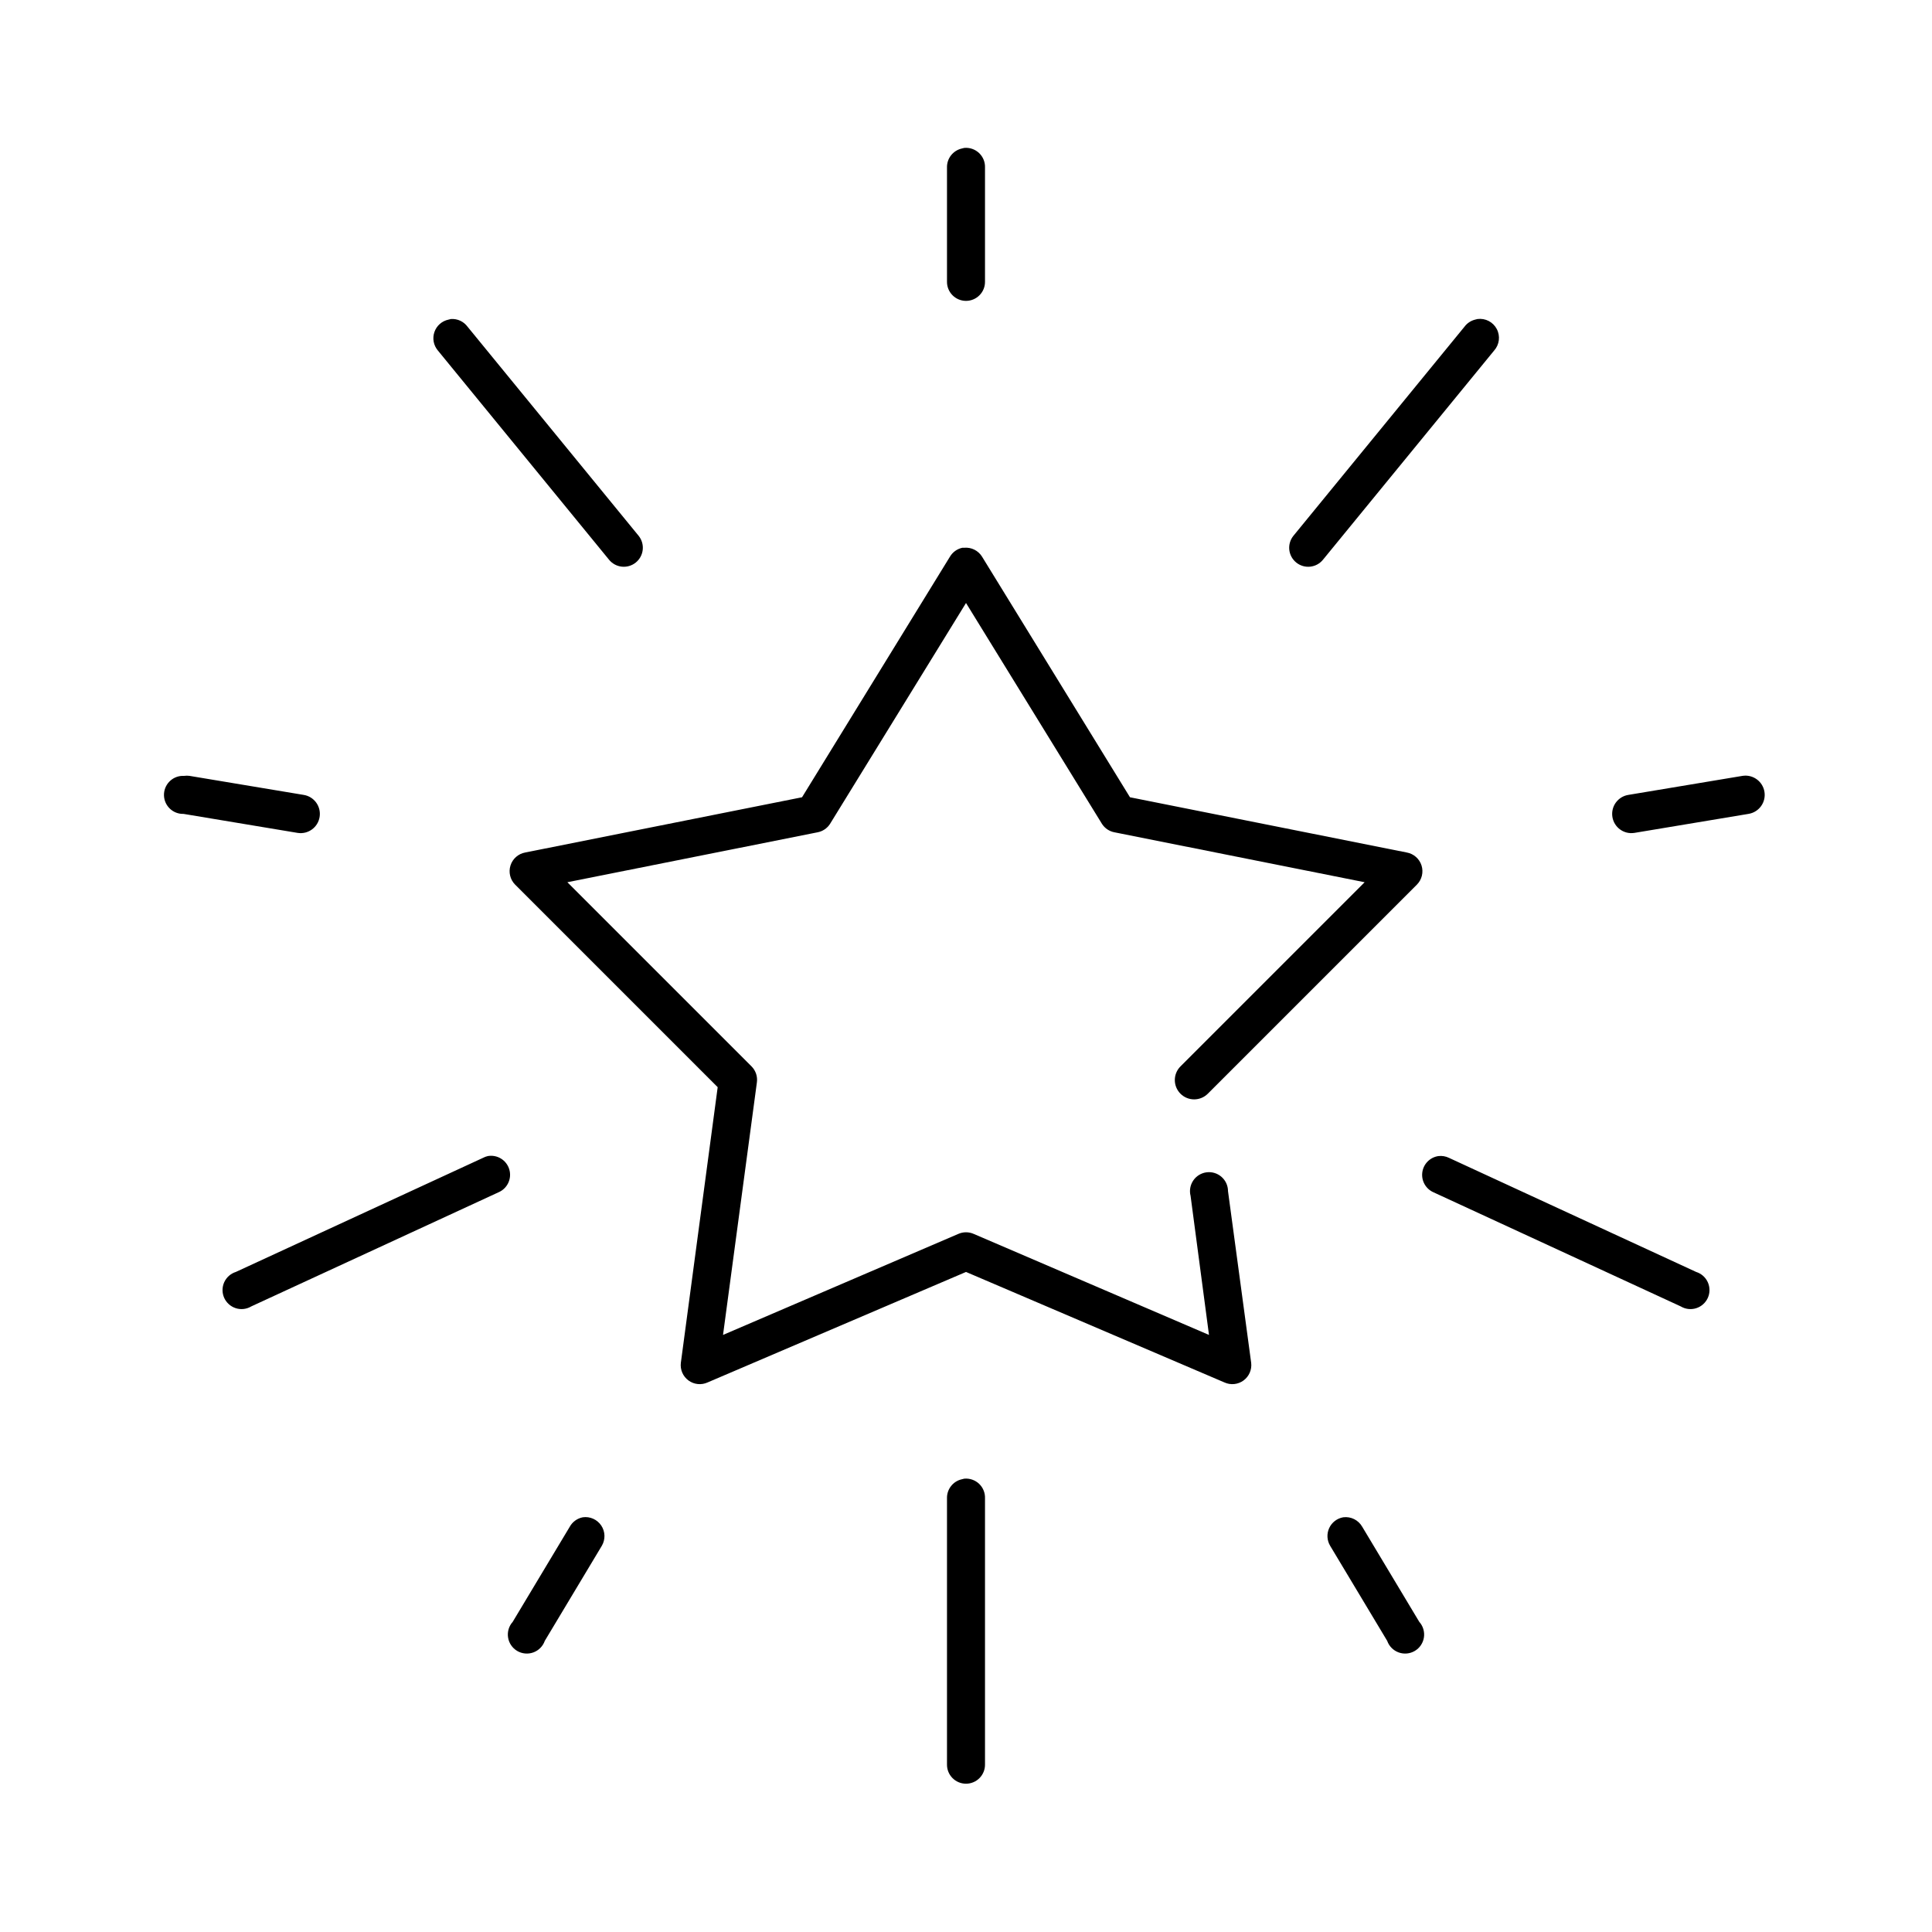<?xml version="1.0" encoding="UTF-8"?>
<!-- Uploaded to: ICON Repo, www.iconrepo.com, Generator: ICON Repo Mixer Tools -->
<svg fill="#000000" width="800px" height="800px" version="1.1" viewBox="144 144 512 512" xmlns="http://www.w3.org/2000/svg">
 <path d="m399.53 183.2c-0.215 0.039-0.426 0.09-0.633 0.156-2.344 0.527-3.992 2.637-3.934 5.039v30.23c-0.02 1.348 0.504 2.648 1.449 3.606 0.949 0.961 2.238 1.504 3.59 1.504 1.348 0 2.641-0.543 3.586-1.504 0.949-0.957 1.469-2.258 1.449-3.606v-30.23c0.055-1.449-0.523-2.852-1.578-3.844-1.055-0.996-2.488-1.488-3.93-1.352zm-136.03 45.344c-0.211 0.039-0.422 0.09-0.629 0.156-1.742 0.359-3.164 1.605-3.746 3.289-0.582 1.68-0.234 3.539 0.914 4.898l45.34 55.418c0.836 1.047 2.051 1.715 3.383 1.863 1.328 0.148 2.66-0.238 3.703-1.074 1.047-0.836 1.715-2.051 1.863-3.379 0.148-1.332-0.238-2.664-1.074-3.707l-45.344-55.418c-1.023-1.395-2.684-2.168-4.41-2.047zm272.06 0c-0.215 0.039-0.422 0.09-0.629 0.156-1.137 0.281-2.137 0.949-2.836 1.891l-45.34 55.418c-0.836 1.043-1.223 2.375-1.078 3.707 0.148 1.328 0.82 2.543 1.863 3.379 1.043 0.836 2.375 1.223 3.707 1.074 1.328-0.148 2.543-0.816 3.379-1.863l45.344-55.418c1.395-1.57 1.668-3.844 0.688-5.699-0.98-1.859-3.012-2.914-5.098-2.644zm-136.5 60.613c-1.387 0.289-2.586 1.145-3.309 2.363l-39.199 63.762-73.371 14.641c-1.836 0.336-3.34 1.664-3.898 3.445-0.562 1.781-0.09 3.731 1.223 5.059l53.688 53.688-9.762 73.051c-0.219 1.809 0.555 3.594 2.023 4.672s3.406 1.277 5.062 0.523l68.488-29.281 68.484 29.281c1.66 0.754 3.594 0.555 5.062-0.523s2.242-2.863 2.023-4.672l-6.141-45.5c0-1.445-0.625-2.82-1.711-3.777-1.086-0.953-2.527-1.398-3.961-1.215-1.438 0.184-2.723 0.973-3.535 2.168s-1.07 2.684-0.711 4.086l4.879 36.84-62.344-26.766c-1.305-0.578-2.793-0.578-4.094 0l-62.348 26.766 8.973-66.914c0.219-1.559-0.305-3.133-1.414-4.25l-48.809-48.805 66.281-13.227c1.359-0.25 2.555-1.047 3.309-2.203l36.055-58.57 36.051 58.57c0.754 1.156 1.949 1.953 3.309 2.203l66.281 13.227-48.805 48.805c-0.961 0.961-1.5 2.262-1.5 3.621 0 1.359 0.539 2.66 1.5 3.621 0.957 0.961 2.262 1.5 3.621 1.5 1.355 0 2.66-0.539 3.621-1.5l55.418-55.418c1.316-1.328 1.785-3.277 1.227-5.059-0.562-1.781-2.066-3.109-3.902-3.445l-73.367-14.641-39.203-63.762c-1.004-1.617-2.828-2.531-4.723-2.363-0.16-0.008-0.316-0.008-0.473 0zm-206.72 60.457c-2.785 0.086-4.969 2.414-4.883 5.195s2.414 4.969 5.195 4.883l30.23 5.035c2.781 0.438 5.391-1.469 5.824-4.25s-1.469-5.391-4.25-5.824l-30.23-5.039c-0.469-0.066-0.945-0.066-1.414 0-0.16-0.008-0.316-0.008-0.473 0zm413.44 0-30.23 5.039c-1.336 0.207-2.531 0.938-3.332 2.031-0.797 1.094-1.125 2.457-0.918 3.793 0.434 2.781 3.043 4.688 5.824 4.25l30.23-5.035c2.781-0.438 4.688-3.043 4.25-5.828-0.434-2.781-3.043-4.684-5.824-4.25zm-332.52 100.76c-0.438 0.102-0.863 0.262-1.258 0.473l-65.496 30.23c-1.375 0.43-2.496 1.426-3.09 2.738-0.59 1.312-0.59 2.816-0.004 4.129 0.59 1.312 1.715 2.312 3.086 2.746 1.375 0.434 2.867 0.258 4.102-0.484l65.496-30.227c2.359-1 3.598-3.609 2.871-6.07-0.727-2.457-3.18-3.981-5.707-3.535zm251.91 0c-2.223 0.336-3.957 2.102-4.246 4.328-0.293 2.227 0.926 4.379 2.984 5.277l65.496 30.227c1.234 0.742 2.731 0.918 4.102 0.484 1.375-0.434 2.496-1.434 3.086-2.746 0.59-1.312 0.586-2.816-0.004-4.129-0.59-1.312-1.715-2.309-3.09-2.738l-65.496-30.23c-0.879-0.43-1.863-0.594-2.832-0.473zm-125.64 85.492c-0.215 0.039-0.426 0.09-0.633 0.156-2.344 0.523-3.992 2.633-3.934 5.039v70.531c-0.02 1.348 0.504 2.648 1.449 3.609 0.949 0.961 2.238 1.5 3.59 1.5 1.348 0 2.641-0.539 3.586-1.5 0.949-0.961 1.469-2.262 1.449-3.609v-70.531c0.055-1.449-0.523-2.852-1.578-3.848-1.055-0.992-2.488-1.484-3.93-1.348zm-101.08 10.23c-1.473 0.285-2.742 1.207-3.465 2.519l-15.113 25.191c-1.008 1.121-1.461 2.637-1.23 4.129 0.227 1.492 1.113 2.805 2.41 3.574s2.875 0.914 4.293 0.398c1.418-0.516 2.527-1.641 3.031-3.062l15.113-25.191c0.984-1.668 0.93-3.75-0.145-5.363-1.074-1.609-2.977-2.465-4.894-2.195zm201.52 0c-1.637 0.285-3.031 1.355-3.723 2.867s-0.594 3.266 0.258 4.691l15.117 25.191c0.5 1.422 1.613 2.547 3.031 3.062 1.418 0.516 2.992 0.371 4.289-0.398 1.301-0.77 2.184-2.082 2.414-3.574 0.227-1.492-0.227-3.008-1.234-4.129l-15.113-25.191c-1.012-1.785-3.004-2.781-5.039-2.519z"/>
</svg>